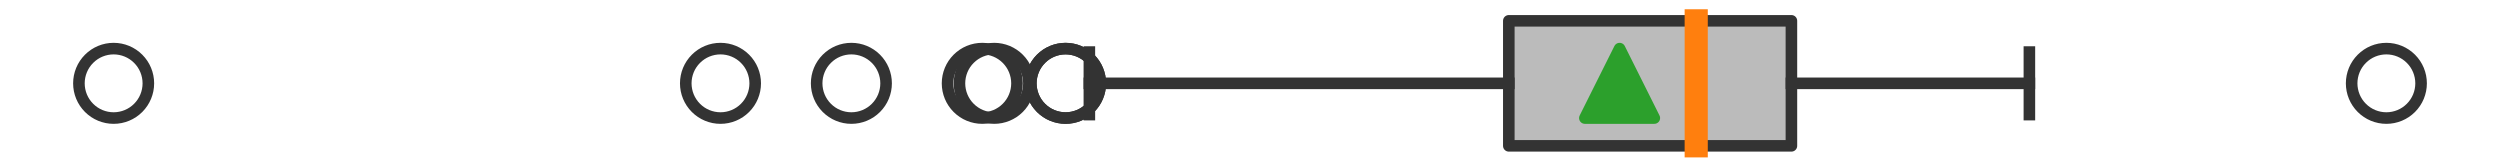 <?xml version="1.0" encoding="utf-8" standalone="no"?>
<!DOCTYPE svg PUBLIC "-//W3C//DTD SVG 1.1//EN"
  "http://www.w3.org/Graphics/SVG/1.1/DTD/svg11.dtd">
<svg xmlns:xlink="http://www.w3.org/1999/xlink" width="216pt" height="14.4pt" viewBox="0 0 216 14.4" xmlns="http://www.w3.org/2000/svg" version="1.1">
 <defs>
  <style type="text/css">*{stroke-linejoin: round; stroke-linecap: butt}</style>
 </defs>
 <g id="figure_1">
  <g id="patch_1">
   <path d="M 0 14.4 
L 216 14.4 
L 216 0 
L 0 0 
z
" style="fill: #ffffff"/>
  </g>
  <g id="axes_1">
   <g id="patch_2">
    <path d="M 130.361 12.6 
L 130.361 1.8 
L 154.778 1.8 
L 154.778 12.6 
L 130.361 12.6 
z
" clip-path="url(#pa658fd66b9)" style="fill: #bbbbbb; stroke: #333333; stroke-linejoin: miter"/>
   </g>
   <g id="line2d_1">
    <path d="M 130.361 7.2 
L 94.121 7.2 
" clip-path="url(#pa658fd66b9)" style="fill: none; stroke: #333333; stroke-linecap: square"/>
   </g>
   <g id="line2d_2">
    <path d="M 154.778 7.2 
L 175.339 7.2 
" clip-path="url(#pa658fd66b9)" style="fill: none; stroke: #333333; stroke-linecap: square"/>
   </g>
   <g id="line2d_3">
    <path d="M 94.121 9.9 
L 94.121 4.5 
" clip-path="url(#pa658fd66b9)" style="fill: none; stroke: #333333; stroke-linecap: square"/>
   </g>
   <g id="line2d_4">
    <path d="M 175.339 9.9 
L 175.339 4.5 
" clip-path="url(#pa658fd66b9)" style="fill: none; stroke: #333333; stroke-linecap: square"/>
   </g>
   <g id="line2d_5">
    <defs>
     <path id="m9ba90d043f" d="M 0 3 
C 0.796 3 1.559 2.684 2.121 2.121 
C 2.684 1.559 3 0.796 3 0 
C 3 -0.796 2.684 -1.559 2.121 -2.121 
C 1.559 -2.684 0.796 -3 0 -3 
C -0.796 -3 -1.559 -2.684 -2.121 -2.121 
C -2.684 -1.559 -3 -0.796 -3 0 
C -3 0.796 -2.684 1.559 -2.121 2.121 
C -1.559 2.684 -0.796 3 0 3 
z
" style="stroke: #333333"/>
    </defs>
    <g clip-path="url(#pa658fd66b9)">
     <use xlink:href="#m9ba90d043f" x="92.065" y="7.2" style="fill-opacity: 0; stroke: #333333"/>
     <use xlink:href="#m9ba90d043f" x="73.559" y="7.2" style="fill-opacity: 0; stroke: #333333"/>
     <use xlink:href="#m9ba90d043f" x="84.868" y="7.2" style="fill-opacity: 0; stroke: #333333"/>
     <use xlink:href="#m9ba90d043f" x="85.896" y="7.2" style="fill-opacity: 0; stroke: #333333"/>
     <use xlink:href="#m9ba90d043f" x="92.065" y="7.2" style="fill-opacity: 0; stroke: #333333"/>
     <use xlink:href="#m9ba90d043f" x="62.25" y="7.2" style="fill-opacity: 0; stroke: #333333"/>
     <use xlink:href="#m9ba90d043f" x="9.818" y="7.2" style="fill-opacity: 0; stroke: #333333"/>
     <use xlink:href="#m9ba90d043f" x="206.182" y="7.2" style="fill-opacity: 0; stroke: #333333"/>
    </g>
   </g>
   <g id="line2d_6">
    <path d="M 146.553 12.6 
L 146.553 1.8 
" clip-path="url(#pa658fd66b9)" style="fill: none; stroke: #ff7f0e; stroke-width: 2; stroke-linecap: square"/>
   </g>
   <g id="line2d_7">
    <defs>
     <path id="m21899c8a41" d="M 0 -3 
L -3 3 
L 3 3 
z
" style="stroke: #2ca02c; stroke-linejoin: miter"/>
    </defs>
    <g clip-path="url(#pa658fd66b9)">
     <use xlink:href="#m21899c8a41" x="139.933" y="7.2" style="fill: #2ca02c; stroke: #2ca02c; stroke-linejoin: miter"/>
    </g>
   </g>
  </g>
 </g>
 <defs>
  <clipPath id="pa658fd66b9">
   <rect x="0" y="-28.8" width="216" height="72"/>
  </clipPath>
 </defs>
</svg>
